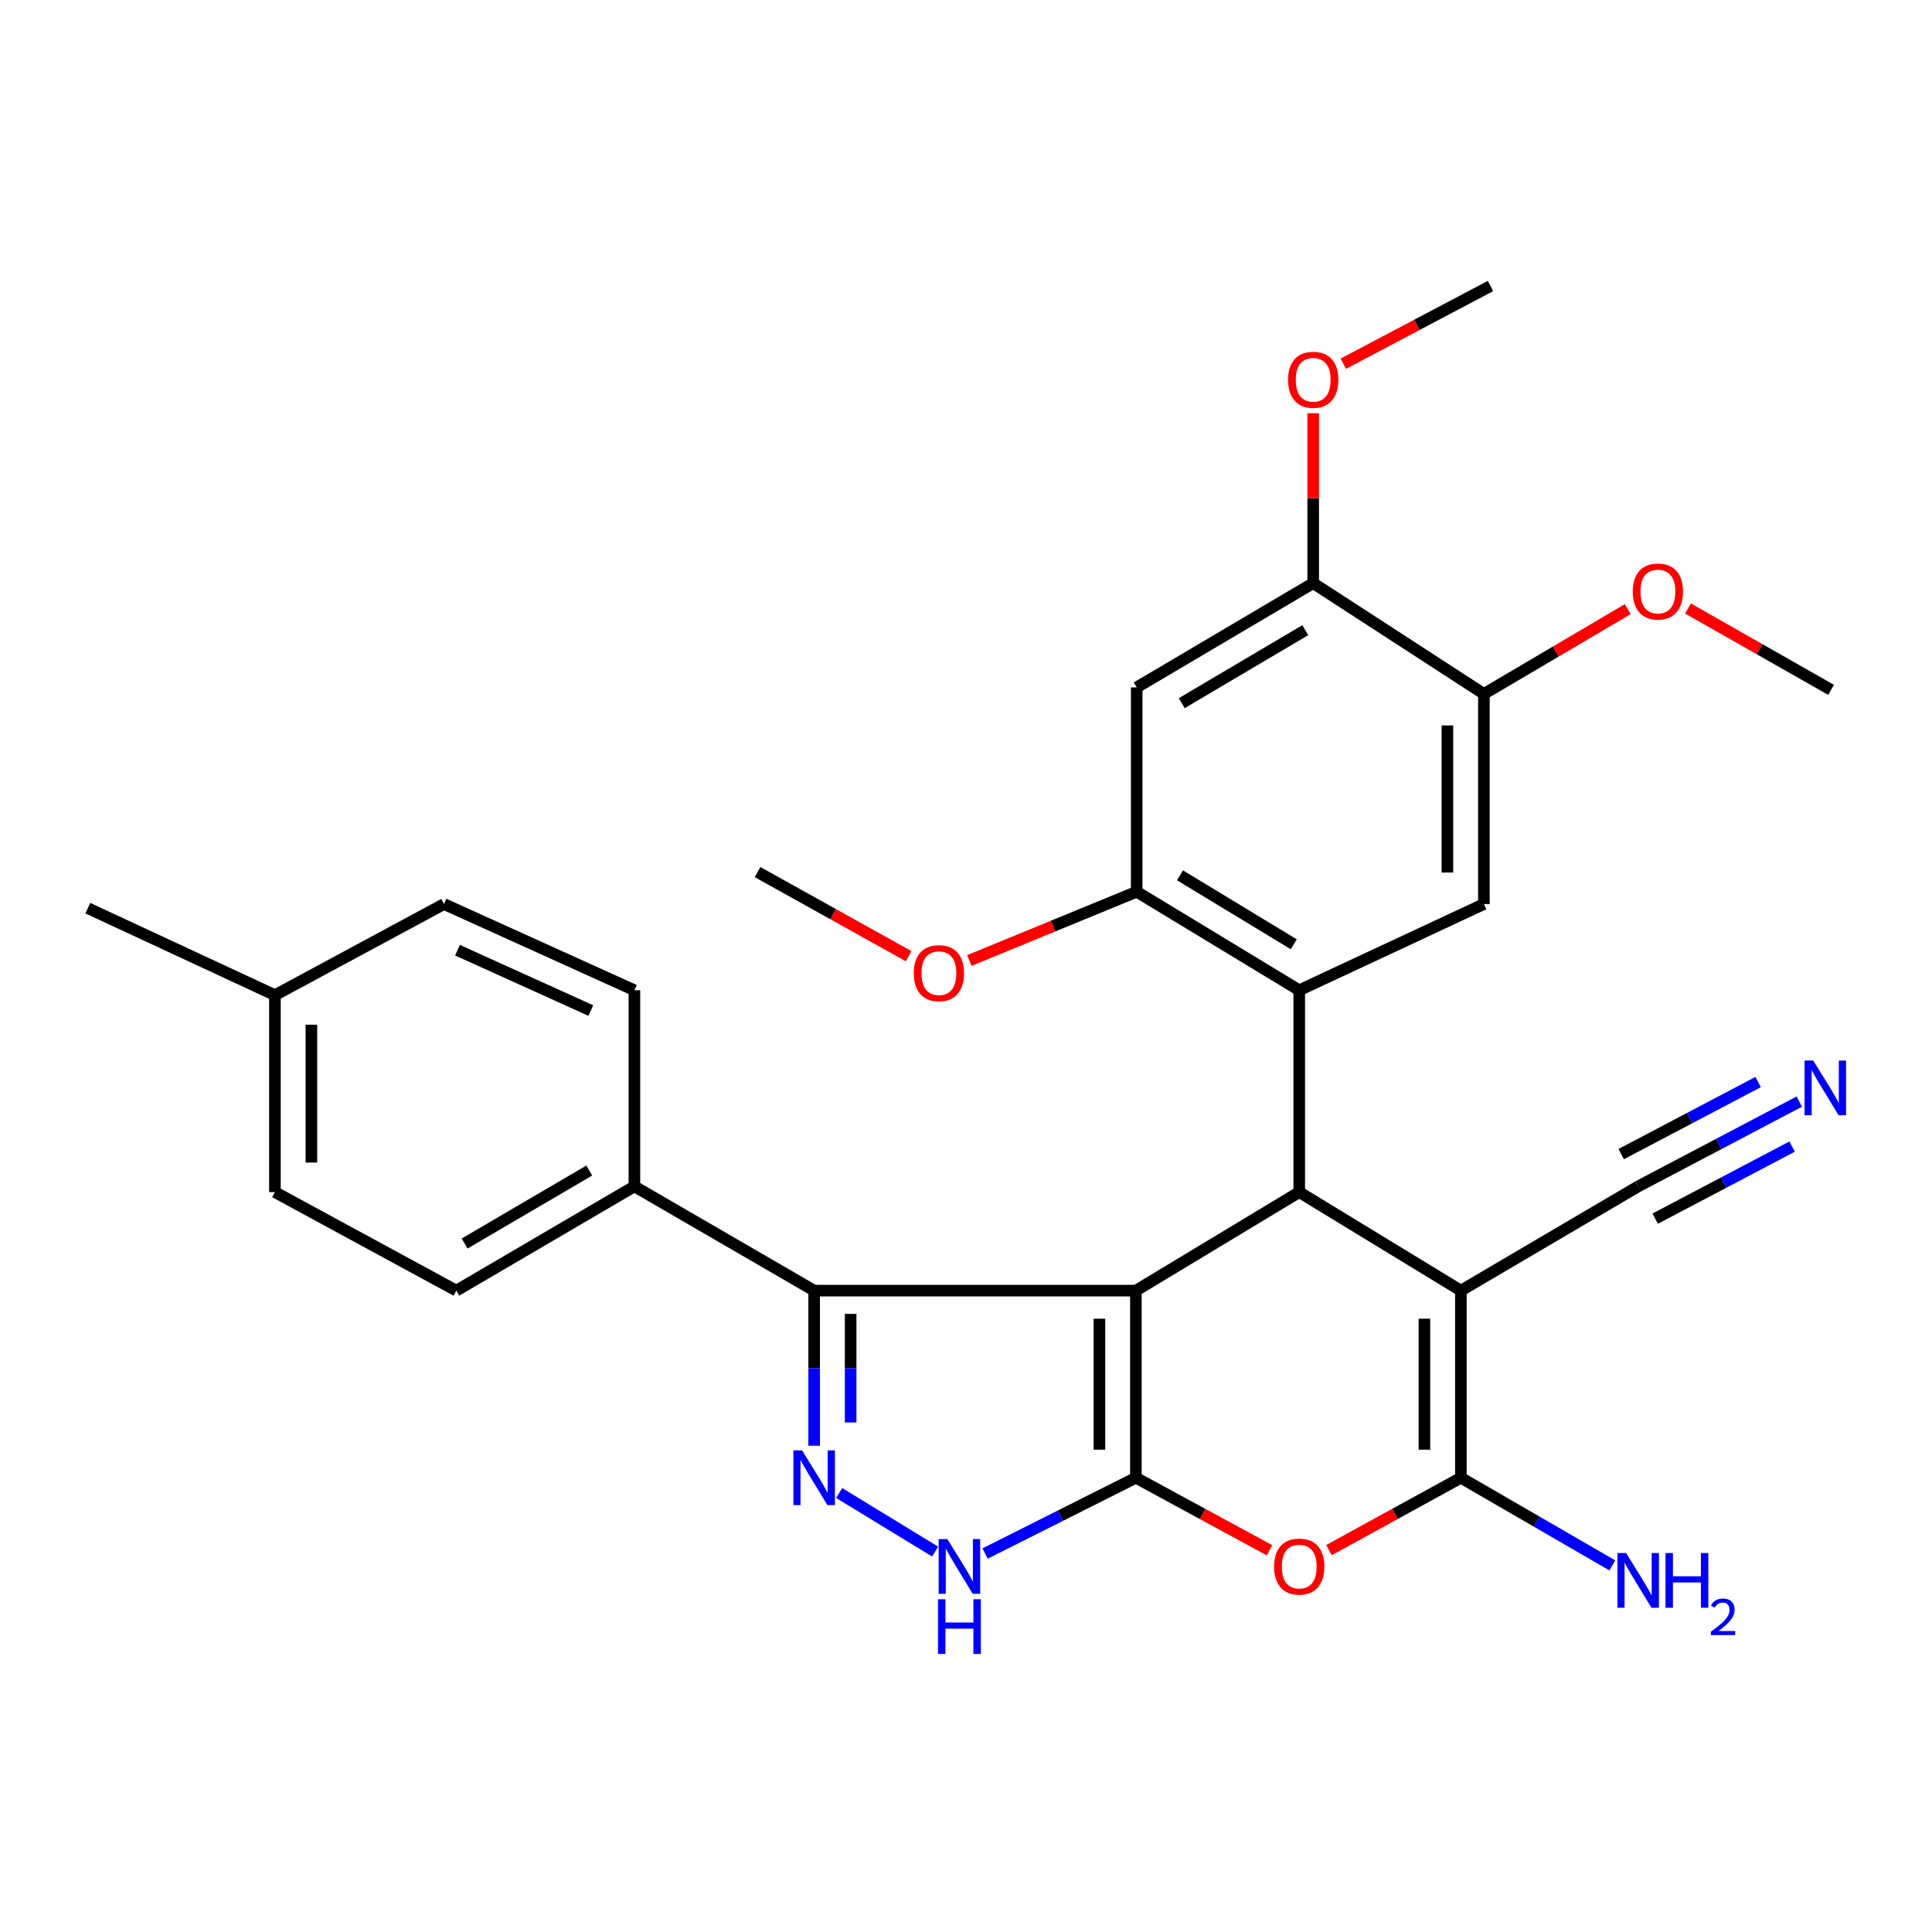 <?xml version='1.0' encoding='iso-8859-1'?>
<svg version='1.1' baseProfile='full'
              xmlns='http://www.w3.org/2000/svg'
                      xmlns:rdkit='http://www.rdkit.org/xml'
                      xmlns:xlink='http://www.w3.org/1999/xlink'
                  xml:space='preserve'
width='1000px' height='1000px' viewBox='0 0 1000 1000'>
<!-- END OF HEADER -->
<rect style='opacity:1.0;fill:#FFFFFF;stroke:none' width='1000' height='1000' x='0' y='0'> </rect>
<path class='bond-0' d='M 587.938,668.027 L 587.938,764.884' style='fill:none;fill-rule:evenodd;stroke:#000000;stroke-width:6px;stroke-linecap:butt;stroke-linejoin:miter;stroke-opacity:1' />
<path class='bond-0' d='M 569.059,682.556 L 569.059,750.356' style='fill:none;fill-rule:evenodd;stroke:#000000;stroke-width:6px;stroke-linecap:butt;stroke-linejoin:miter;stroke-opacity:1' />
<path class='bond-2' d='M 587.938,668.027 L 672.482,617.035' style='fill:none;fill-rule:evenodd;stroke:#000000;stroke-width:6px;stroke-linecap:butt;stroke-linejoin:miter;stroke-opacity:1' />
<path class='bond-5' d='M 587.938,668.027 L 421.409,668.027' style='fill:none;fill-rule:evenodd;stroke:#000000;stroke-width:6px;stroke-linecap:butt;stroke-linejoin:miter;stroke-opacity:1' />
<path class='bond-4' d='M 587.938,764.884 L 622.507,783.647' style='fill:none;fill-rule:evenodd;stroke:#000000;stroke-width:6px;stroke-linecap:butt;stroke-linejoin:miter;stroke-opacity:1' />
<path class='bond-4' d='M 622.507,783.647 L 657.077,802.409' style='fill:none;fill-rule:evenodd;stroke:#FF0000;stroke-width:6px;stroke-linecap:butt;stroke-linejoin:miter;stroke-opacity:1' />
<path class='bond-8' d='M 587.938,764.884 L 548.915,784.487' style='fill:none;fill-rule:evenodd;stroke:#000000;stroke-width:6px;stroke-linecap:butt;stroke-linejoin:miter;stroke-opacity:1' />
<path class='bond-8' d='M 548.915,784.487 L 509.893,804.09' style='fill:none;fill-rule:evenodd;stroke:#0000FF;stroke-width:6px;stroke-linecap:butt;stroke-linejoin:miter;stroke-opacity:1' />
<path class='bond-1' d='M 756.155,668.027 L 672.482,617.035' style='fill:none;fill-rule:evenodd;stroke:#000000;stroke-width:6px;stroke-linecap:butt;stroke-linejoin:miter;stroke-opacity:1' />
<path class='bond-3' d='M 756.155,668.027 L 756.155,764.884' style='fill:none;fill-rule:evenodd;stroke:#000000;stroke-width:6px;stroke-linecap:butt;stroke-linejoin:miter;stroke-opacity:1' />
<path class='bond-3' d='M 737.277,682.556 L 737.277,750.356' style='fill:none;fill-rule:evenodd;stroke:#000000;stroke-width:6px;stroke-linecap:butt;stroke-linejoin:miter;stroke-opacity:1' />
<path class='bond-11' d='M 756.155,668.027 L 847.926,614.066' style='fill:none;fill-rule:evenodd;stroke:#000000;stroke-width:6px;stroke-linecap:butt;stroke-linejoin:miter;stroke-opacity:1' />
<path class='bond-7' d='M 672.482,617.035 L 672.482,512.553' style='fill:none;fill-rule:evenodd;stroke:#000000;stroke-width:6px;stroke-linecap:butt;stroke-linejoin:miter;stroke-opacity:1' />
<path class='bond-17' d='M 756.155,764.884 L 795.345,787.565' style='fill:none;fill-rule:evenodd;stroke:#000000;stroke-width:6px;stroke-linecap:butt;stroke-linejoin:miter;stroke-opacity:1' />
<path class='bond-17' d='M 795.345,787.565 L 834.535,810.246' style='fill:none;fill-rule:evenodd;stroke:#0000FF;stroke-width:6px;stroke-linecap:butt;stroke-linejoin:miter;stroke-opacity:1' />
<path class='bond-31' d='M 756.155,764.884 L 722.011,783.608' style='fill:none;fill-rule:evenodd;stroke:#000000;stroke-width:6px;stroke-linecap:butt;stroke-linejoin:miter;stroke-opacity:1' />
<path class='bond-31' d='M 722.011,783.608 L 687.867,802.332' style='fill:none;fill-rule:evenodd;stroke:#FF0000;stroke-width:6px;stroke-linecap:butt;stroke-linejoin:miter;stroke-opacity:1' />
<path class='bond-6' d='M 421.409,668.027 L 421.409,708.165' style='fill:none;fill-rule:evenodd;stroke:#000000;stroke-width:6px;stroke-linecap:butt;stroke-linejoin:miter;stroke-opacity:1' />
<path class='bond-6' d='M 421.409,708.165 L 421.409,748.303' style='fill:none;fill-rule:evenodd;stroke:#0000FF;stroke-width:6px;stroke-linecap:butt;stroke-linejoin:miter;stroke-opacity:1' />
<path class='bond-6' d='M 440.287,680.069 L 440.287,708.165' style='fill:none;fill-rule:evenodd;stroke:#000000;stroke-width:6px;stroke-linecap:butt;stroke-linejoin:miter;stroke-opacity:1' />
<path class='bond-6' d='M 440.287,708.165 L 440.287,736.262' style='fill:none;fill-rule:evenodd;stroke:#0000FF;stroke-width:6px;stroke-linecap:butt;stroke-linejoin:miter;stroke-opacity:1' />
<path class='bond-16' d='M 421.409,668.027 L 328.369,614.066' style='fill:none;fill-rule:evenodd;stroke:#000000;stroke-width:6px;stroke-linecap:butt;stroke-linejoin:miter;stroke-opacity:1' />
<path class='bond-30' d='M 434.351,772.782 L 484.034,803.103' style='fill:none;fill-rule:evenodd;stroke:#0000FF;stroke-width:6px;stroke-linecap:butt;stroke-linejoin:miter;stroke-opacity:1' />
<path class='bond-9' d='M 672.482,512.553 L 588.357,461.56' style='fill:none;fill-rule:evenodd;stroke:#000000;stroke-width:6px;stroke-linecap:butt;stroke-linejoin:miter;stroke-opacity:1' />
<path class='bond-9' d='M 669.649,488.76 L 610.762,453.065' style='fill:none;fill-rule:evenodd;stroke:#000000;stroke-width:6px;stroke-linecap:butt;stroke-linejoin:miter;stroke-opacity:1' />
<path class='bond-10' d='M 672.482,512.553 L 768.059,467.937' style='fill:none;fill-rule:evenodd;stroke:#000000;stroke-width:6px;stroke-linecap:butt;stroke-linejoin:miter;stroke-opacity:1' />
<path class='bond-12' d='M 588.357,461.56 L 588.357,355.799' style='fill:none;fill-rule:evenodd;stroke:#000000;stroke-width:6px;stroke-linecap:butt;stroke-linejoin:miter;stroke-opacity:1' />
<path class='bond-20' d='M 588.357,461.56 L 545.049,479.354' style='fill:none;fill-rule:evenodd;stroke:#000000;stroke-width:6px;stroke-linecap:butt;stroke-linejoin:miter;stroke-opacity:1' />
<path class='bond-20' d='M 545.049,479.354 L 501.74,497.149' style='fill:none;fill-rule:evenodd;stroke:#FF0000;stroke-width:6px;stroke-linecap:butt;stroke-linejoin:miter;stroke-opacity:1' />
<path class='bond-14' d='M 768.059,467.937 L 768.059,359.176' style='fill:none;fill-rule:evenodd;stroke:#000000;stroke-width:6px;stroke-linecap:butt;stroke-linejoin:miter;stroke-opacity:1' />
<path class='bond-14' d='M 749.181,451.622 L 749.181,375.49' style='fill:none;fill-rule:evenodd;stroke:#000000;stroke-width:6px;stroke-linecap:butt;stroke-linejoin:miter;stroke-opacity:1' />
<path class='bond-13' d='M 847.926,614.066 L 889.616,592.126' style='fill:none;fill-rule:evenodd;stroke:#000000;stroke-width:6px;stroke-linecap:butt;stroke-linejoin:miter;stroke-opacity:1' />
<path class='bond-13' d='M 889.616,592.126 L 931.306,570.187' style='fill:none;fill-rule:evenodd;stroke:#0000FF;stroke-width:6px;stroke-linecap:butt;stroke-linejoin:miter;stroke-opacity:1' />
<path class='bond-13' d='M 856.717,630.773 L 892.154,612.124' style='fill:none;fill-rule:evenodd;stroke:#000000;stroke-width:6px;stroke-linecap:butt;stroke-linejoin:miter;stroke-opacity:1' />
<path class='bond-13' d='M 892.154,612.124 L 927.591,593.475' style='fill:none;fill-rule:evenodd;stroke:#0000FF;stroke-width:6px;stroke-linecap:butt;stroke-linejoin:miter;stroke-opacity:1' />
<path class='bond-13' d='M 839.134,597.36 L 874.571,578.711' style='fill:none;fill-rule:evenodd;stroke:#000000;stroke-width:6px;stroke-linecap:butt;stroke-linejoin:miter;stroke-opacity:1' />
<path class='bond-13' d='M 874.571,578.711 L 910.007,560.062' style='fill:none;fill-rule:evenodd;stroke:#0000FF;stroke-width:6px;stroke-linecap:butt;stroke-linejoin:miter;stroke-opacity:1' />
<path class='bond-33' d='M 588.357,355.799 L 679.708,301.827' style='fill:none;fill-rule:evenodd;stroke:#000000;stroke-width:6px;stroke-linecap:butt;stroke-linejoin:miter;stroke-opacity:1' />
<path class='bond-33' d='M 611.663,363.956 L 675.608,326.176' style='fill:none;fill-rule:evenodd;stroke:#000000;stroke-width:6px;stroke-linecap:butt;stroke-linejoin:miter;stroke-opacity:1' />
<path class='bond-15' d='M 768.059,359.176 L 679.708,301.827' style='fill:none;fill-rule:evenodd;stroke:#000000;stroke-width:6px;stroke-linecap:butt;stroke-linejoin:miter;stroke-opacity:1' />
<path class='bond-21' d='M 768.059,359.176 L 805.283,337.233' style='fill:none;fill-rule:evenodd;stroke:#000000;stroke-width:6px;stroke-linecap:butt;stroke-linejoin:miter;stroke-opacity:1' />
<path class='bond-21' d='M 805.283,337.233 L 842.506,315.289' style='fill:none;fill-rule:evenodd;stroke:#FF0000;stroke-width:6px;stroke-linecap:butt;stroke-linejoin:miter;stroke-opacity:1' />
<path class='bond-22' d='M 679.708,301.827 L 679.708,257.853' style='fill:none;fill-rule:evenodd;stroke:#000000;stroke-width:6px;stroke-linecap:butt;stroke-linejoin:miter;stroke-opacity:1' />
<path class='bond-22' d='M 679.708,257.853 L 679.708,213.879' style='fill:none;fill-rule:evenodd;stroke:#FF0000;stroke-width:6px;stroke-linecap:butt;stroke-linejoin:miter;stroke-opacity:1' />
<path class='bond-18' d='M 328.369,614.066 L 236.2,668.027' style='fill:none;fill-rule:evenodd;stroke:#000000;stroke-width:6px;stroke-linecap:butt;stroke-linejoin:miter;stroke-opacity:1' />
<path class='bond-18' d='M 305.006,605.869 L 240.488,643.641' style='fill:none;fill-rule:evenodd;stroke:#000000;stroke-width:6px;stroke-linecap:butt;stroke-linejoin:miter;stroke-opacity:1' />
<path class='bond-19' d='M 328.369,614.066 L 328.369,512.553' style='fill:none;fill-rule:evenodd;stroke:#000000;stroke-width:6px;stroke-linecap:butt;stroke-linejoin:miter;stroke-opacity:1' />
<path class='bond-24' d='M 236.2,668.027 L 142.301,617.035' style='fill:none;fill-rule:evenodd;stroke:#000000;stroke-width:6px;stroke-linecap:butt;stroke-linejoin:miter;stroke-opacity:1' />
<path class='bond-23' d='M 328.369,512.553 L 229.813,467.937' style='fill:none;fill-rule:evenodd;stroke:#000000;stroke-width:6px;stroke-linecap:butt;stroke-linejoin:miter;stroke-opacity:1' />
<path class='bond-23' d='M 305.8,523.059 L 236.811,491.827' style='fill:none;fill-rule:evenodd;stroke:#000000;stroke-width:6px;stroke-linecap:butt;stroke-linejoin:miter;stroke-opacity:1' />
<path class='bond-27' d='M 470.287,494.898 L 431.196,473.142' style='fill:none;fill-rule:evenodd;stroke:#FF0000;stroke-width:6px;stroke-linecap:butt;stroke-linejoin:miter;stroke-opacity:1' />
<path class='bond-27' d='M 431.196,473.142 L 392.105,451.386' style='fill:none;fill-rule:evenodd;stroke:#000000;stroke-width:6px;stroke-linecap:butt;stroke-linejoin:miter;stroke-opacity:1' />
<path class='bond-29' d='M 873.698,314.945 L 910.73,336.006' style='fill:none;fill-rule:evenodd;stroke:#FF0000;stroke-width:6px;stroke-linecap:butt;stroke-linejoin:miter;stroke-opacity:1' />
<path class='bond-29' d='M 910.73,336.006 L 947.761,357.068' style='fill:none;fill-rule:evenodd;stroke:#000000;stroke-width:6px;stroke-linecap:butt;stroke-linejoin:miter;stroke-opacity:1' />
<path class='bond-28' d='M 695.302,188.252 L 733.385,168.147' style='fill:none;fill-rule:evenodd;stroke:#FF0000;stroke-width:6px;stroke-linecap:butt;stroke-linejoin:miter;stroke-opacity:1' />
<path class='bond-28' d='M 733.385,168.147 L 771.468,148.041' style='fill:none;fill-rule:evenodd;stroke:#000000;stroke-width:6px;stroke-linecap:butt;stroke-linejoin:miter;stroke-opacity:1' />
<path class='bond-25' d='M 229.813,467.937 L 142.301,515.091' style='fill:none;fill-rule:evenodd;stroke:#000000;stroke-width:6px;stroke-linecap:butt;stroke-linejoin:miter;stroke-opacity:1' />
<path class='bond-32' d='M 142.301,617.035 L 142.301,515.091' style='fill:none;fill-rule:evenodd;stroke:#000000;stroke-width:6px;stroke-linecap:butt;stroke-linejoin:miter;stroke-opacity:1' />
<path class='bond-32' d='M 161.18,601.743 L 161.18,530.382' style='fill:none;fill-rule:evenodd;stroke:#000000;stroke-width:6px;stroke-linecap:butt;stroke-linejoin:miter;stroke-opacity:1' />
<path class='bond-26' d='M 142.301,515.091 L 45.455,470.066' style='fill:none;fill-rule:evenodd;stroke:#000000;stroke-width:6px;stroke-linecap:butt;stroke-linejoin:miter;stroke-opacity:1' />
<path  class='atom-5' d='M 659.482 810.849
Q 659.482 804.049, 662.842 800.249
Q 666.202 796.449, 672.482 796.449
Q 678.762 796.449, 682.122 800.249
Q 685.482 804.049, 685.482 810.849
Q 685.482 817.729, 682.082 821.649
Q 678.682 825.529, 672.482 825.529
Q 666.242 825.529, 662.842 821.649
Q 659.482 817.769, 659.482 810.849
M 672.482 822.329
Q 676.802 822.329, 679.122 819.449
Q 681.482 816.529, 681.482 810.849
Q 681.482 805.289, 679.122 802.489
Q 676.802 799.649, 672.482 799.649
Q 668.162 799.649, 665.802 802.449
Q 663.482 805.249, 663.482 810.849
Q 663.482 816.569, 665.802 819.449
Q 668.162 822.329, 672.482 822.329
' fill='#FF0000'/>
<path  class='atom-7' d='M 415.149 750.724
L 424.429 765.724
Q 425.349 767.204, 426.829 769.884
Q 428.309 772.564, 428.389 772.724
L 428.389 750.724
L 432.149 750.724
L 432.149 779.044
L 428.269 779.044
L 418.309 762.644
Q 417.149 760.724, 415.909 758.524
Q 414.709 756.324, 414.349 755.644
L 414.349 779.044
L 410.669 779.044
L 410.669 750.724
L 415.149 750.724
' fill='#0000FF'/>
<path  class='atom-9' d='M 490.337 796.609
L 499.617 811.609
Q 500.537 813.089, 502.017 815.769
Q 503.497 818.449, 503.577 818.609
L 503.577 796.609
L 507.337 796.609
L 507.337 824.929
L 503.457 824.929
L 493.497 808.529
Q 492.337 806.609, 491.097 804.409
Q 489.897 802.209, 489.537 801.529
L 489.537 824.929
L 485.857 824.929
L 485.857 796.609
L 490.337 796.609
' fill='#0000FF'/>
<path  class='atom-9' d='M 485.517 827.761
L 489.357 827.761
L 489.357 839.801
L 503.837 839.801
L 503.837 827.761
L 507.677 827.761
L 507.677 856.081
L 503.837 856.081
L 503.837 843.001
L 489.357 843.001
L 489.357 856.081
L 485.517 856.081
L 485.517 827.761
' fill='#0000FF'/>
<path  class='atom-14' d='M 938.523 548.935
L 947.803 563.935
Q 948.723 565.415, 950.203 568.095
Q 951.683 570.775, 951.763 570.935
L 951.763 548.935
L 955.523 548.935
L 955.523 577.255
L 951.643 577.255
L 941.683 560.855
Q 940.523 558.935, 939.283 556.735
Q 938.083 554.535, 937.723 553.855
L 937.723 577.255
L 934.043 577.255
L 934.043 548.935
L 938.523 548.935
' fill='#0000FF'/>
<path  class='atom-18' d='M 841.666 803.836
L 850.946 818.836
Q 851.866 820.316, 853.346 822.996
Q 854.826 825.676, 854.906 825.836
L 854.906 803.836
L 858.666 803.836
L 858.666 832.156
L 854.786 832.156
L 844.826 815.756
Q 843.666 813.836, 842.426 811.636
Q 841.226 809.436, 840.866 808.756
L 840.866 832.156
L 837.186 832.156
L 837.186 803.836
L 841.666 803.836
' fill='#0000FF'/>
<path  class='atom-18' d='M 862.066 803.836
L 865.906 803.836
L 865.906 815.876
L 880.386 815.876
L 880.386 803.836
L 884.226 803.836
L 884.226 832.156
L 880.386 832.156
L 880.386 819.076
L 865.906 819.076
L 865.906 832.156
L 862.066 832.156
L 862.066 803.836
' fill='#0000FF'/>
<path  class='atom-18' d='M 885.598 831.162
Q 886.285 829.393, 887.922 828.417
Q 889.558 827.413, 891.829 827.413
Q 894.654 827.413, 896.238 828.945
Q 897.822 830.476, 897.822 833.195
Q 897.822 835.967, 895.762 838.554
Q 893.73 841.141, 889.506 844.204
L 898.138 844.204
L 898.138 846.316
L 885.546 846.316
L 885.546 844.547
Q 889.03 842.065, 891.09 840.217
Q 893.175 838.369, 894.178 836.706
Q 895.182 835.043, 895.182 833.327
Q 895.182 831.532, 894.284 830.529
Q 893.386 829.525, 891.829 829.525
Q 890.324 829.525, 889.321 830.133
Q 888.318 830.74, 887.605 832.086
L 885.598 831.162
' fill='#0000FF'/>
<path  class='atom-21' d='M 472.973 503.707
Q 472.973 496.907, 476.333 493.107
Q 479.693 489.307, 485.973 489.307
Q 492.253 489.307, 495.613 493.107
Q 498.973 496.907, 498.973 503.707
Q 498.973 510.587, 495.573 514.507
Q 492.173 518.387, 485.973 518.387
Q 479.733 518.387, 476.333 514.507
Q 472.973 510.627, 472.973 503.707
M 485.973 515.187
Q 490.293 515.187, 492.613 512.307
Q 494.973 509.387, 494.973 503.707
Q 494.973 498.147, 492.613 495.347
Q 490.293 492.507, 485.973 492.507
Q 481.653 492.507, 479.293 495.307
Q 476.973 498.107, 476.973 503.707
Q 476.973 509.427, 479.293 512.307
Q 481.653 515.187, 485.973 515.187
' fill='#FF0000'/>
<path  class='atom-22' d='M 845.12 306.165
Q 845.12 299.365, 848.48 295.565
Q 851.84 291.765, 858.12 291.765
Q 864.4 291.765, 867.76 295.565
Q 871.12 299.365, 871.12 306.165
Q 871.12 313.045, 867.72 316.965
Q 864.32 320.845, 858.12 320.845
Q 851.88 320.845, 848.48 316.965
Q 845.12 313.085, 845.12 306.165
M 858.12 317.645
Q 862.44 317.645, 864.76 314.765
Q 867.12 311.845, 867.12 306.165
Q 867.12 300.605, 864.76 297.805
Q 862.44 294.965, 858.12 294.965
Q 853.8 294.965, 851.44 297.765
Q 849.12 300.565, 849.12 306.165
Q 849.12 311.885, 851.44 314.765
Q 853.8 317.645, 858.12 317.645
' fill='#FF0000'/>
<path  class='atom-23' d='M 666.708 196.565
Q 666.708 189.765, 670.068 185.965
Q 673.428 182.165, 679.708 182.165
Q 685.988 182.165, 689.348 185.965
Q 692.708 189.765, 692.708 196.565
Q 692.708 203.445, 689.308 207.365
Q 685.908 211.245, 679.708 211.245
Q 673.468 211.245, 670.068 207.365
Q 666.708 203.485, 666.708 196.565
M 679.708 208.045
Q 684.028 208.045, 686.348 205.165
Q 688.708 202.245, 688.708 196.565
Q 688.708 191.005, 686.348 188.205
Q 684.028 185.365, 679.708 185.365
Q 675.388 185.365, 673.028 188.165
Q 670.708 190.965, 670.708 196.565
Q 670.708 202.285, 673.028 205.165
Q 675.388 208.045, 679.708 208.045
' fill='#FF0000'/>
</svg>
